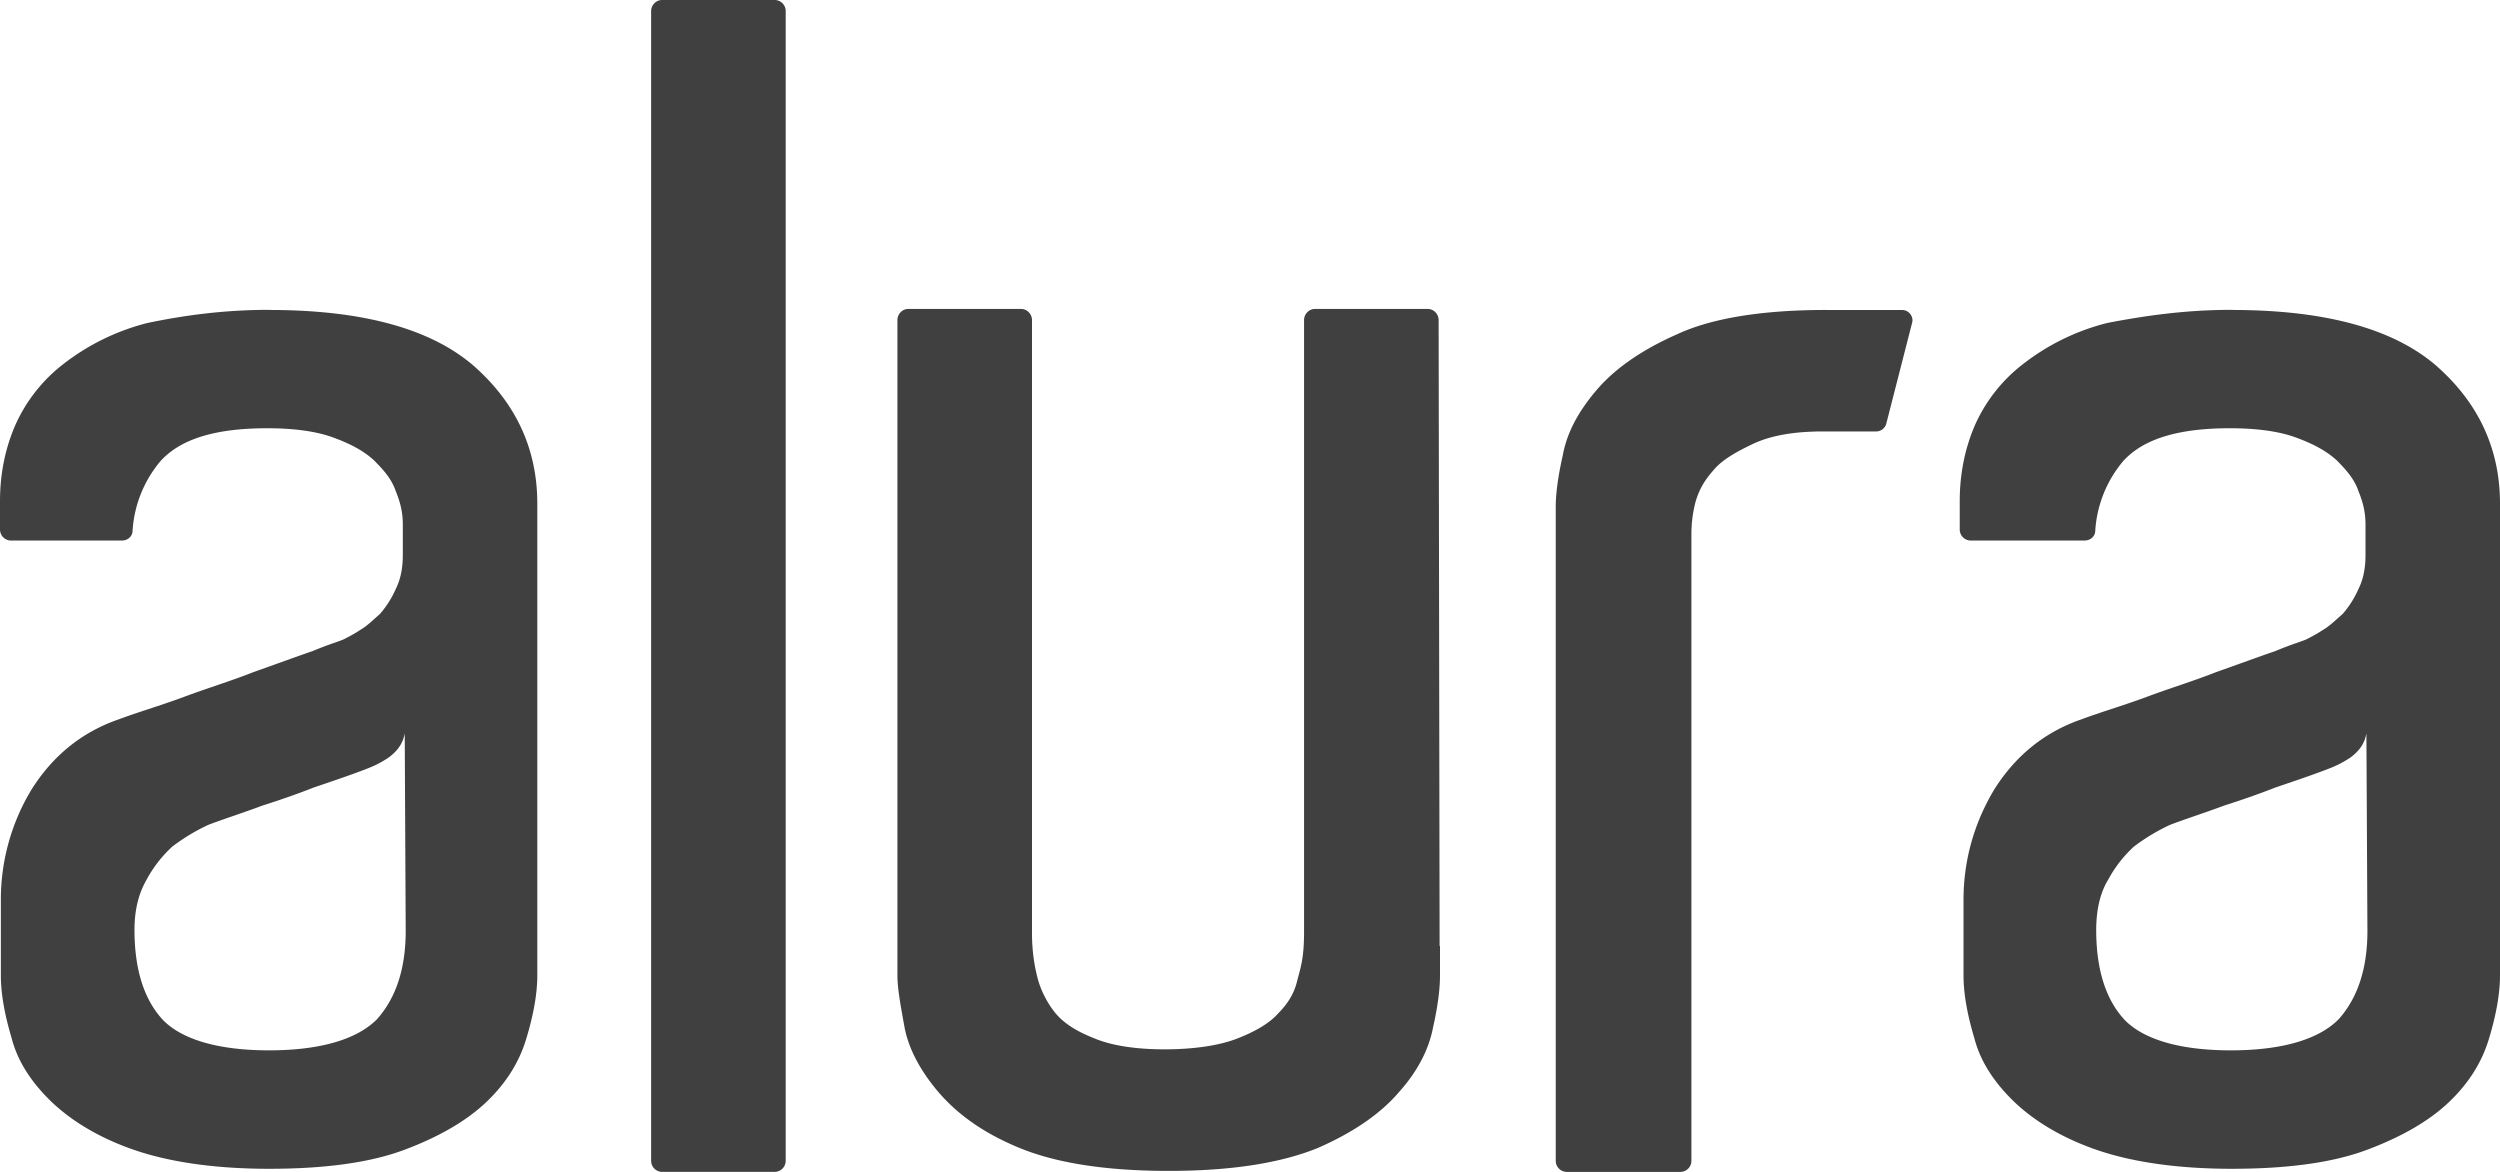 <svg width="64" height="30" fill="none" xmlns="http://www.w3.org/2000/svg"><path d="M60.58 18.773c-.05.284-.201.463-.405.617-.23.153-.405.23-.61.308-.405.155-.861.308-1.317.463-.457.18-.913.335-1.316.464-.482.18-.964.334-1.37.487a5.033 5.033 0 0 0-.938.564 3.242 3.242 0 0 0-.658.85c-.202.33-.303.77-.303 1.282 0 1.026.252 1.797.736 2.31.48.487 1.393.771 2.71.771 1.319 0 2.257-.284 2.762-.798.48-.538.735-1.283.735-2.26l-.026-5.06v.002ZM57.133 7.935c2.356 0 4.105.463 5.22 1.414 1.089.95 1.647 2.132 1.647 3.544v12.072c0 .487-.102 1.027-.28 1.618-.176.592-.505 1.13-1.013 1.618-.507.487-1.216.898-2.103 1.231-.885.334-2.05.489-3.47.489-1.42 0-2.586-.181-3.473-.489-.886-.307-1.596-.744-2.102-1.23-.507-.49-.862-1.03-1.014-1.619-.177-.591-.279-1.13-.279-1.618v-1.927c0-1.029.279-1.978.786-2.826.533-.847 1.267-1.463 2.23-1.796.48-.18 1.013-.334 1.648-.566.607-.23 1.216-.411 1.8-.643.584-.205 1.063-.384 1.52-.54.43-.181.709-.256.81-.308.1-.052.253-.13.406-.232.176-.102.329-.256.507-.411a2.49 2.49 0 0 0 .406-.643c.127-.257.178-.54.178-.874v-.77c0-.282-.051-.54-.178-.848-.102-.308-.304-.54-.559-.796-.278-.256-.634-.435-1.063-.592-.431-.153-.987-.23-1.673-.23-1.343 0-2.229.282-2.736.848a3.063 3.063 0 0 0-.709 1.77c0 .155-.127.257-.278.257h-2.914a.284.284 0 0 1-.278-.282v-.719c0-.693.127-1.334.378-1.926A4.039 4.039 0 0 1 51.79 9.32a5.815 5.815 0 0 1 2.155-1.052c.936-.18 1.976-.336 3.192-.336M10.361 18.773c-.051.284-.204.463-.408.617-.227.153-.405.23-.607.308-.405.155-.861.308-1.316.463-.456.18-.913.335-1.318.464-.48.18-.964.334-1.369.487a4.958 4.958 0 0 0-.936.564 3.243 3.243 0 0 0-.658.85c-.204.359-.306.77-.306 1.282 0 1.026.253 1.797.735 2.31.481.487 1.394.771 2.71.771s2.257-.284 2.764-.798c.48-.538.734-1.283.734-2.26l-.025-5.06v.002ZM6.888 7.935c2.356 0 4.105.463 5.22 1.414 1.089.95 1.647 2.132 1.647 3.544v12.072c0 .487-.102 1.027-.28 1.618-.176.592-.505 1.13-1.013 1.618-.507.487-1.216.898-2.101 1.231-.887.334-2.053.489-3.473.489s-2.585-.181-3.47-.489c-.888-.307-1.597-.744-2.104-1.23-.507-.49-.862-1.03-1.014-1.619-.177-.591-.278-1.13-.278-1.618v-1.927a5.44 5.44 0 0 1 .785-2.826c.533-.847 1.267-1.463 2.23-1.796.48-.18 1.013-.334 1.648-.566.607-.23 1.216-.411 1.8-.643.583-.205 1.063-.384 1.52-.54.43-.181.709-.256.81-.308.1-.052.253-.13.406-.232.178-.102.329-.256.507-.411.176-.205.304-.411.406-.643.127-.257.178-.54.178-.874v-.77c0-.282-.051-.54-.178-.848-.102-.308-.304-.54-.559-.796-.278-.256-.632-.435-1.063-.592-.431-.153-.987-.23-1.673-.23-1.343 0-2.229.282-2.736.848a3.063 3.063 0 0 0-.709 1.77c0 .155-.127.257-.278.257H.278A.284.284 0 0 1 0 13.556v-.719c0-.693.127-1.334.38-1.926A4.05 4.05 0 0 1 1.622 9.32a5.831 5.831 0 0 1 2.154-1.052c.862-.18 1.9-.336 3.116-.336m39.853.004h1.95c.179 0 .304.18.253.336l-.658 2.569a.267.267 0 0 1-.252.204h-1.37c-.736 0-1.317.101-1.774.31-.429.205-.81.41-1.038.693-.253.284-.378.54-.456.822-.077.308-.1.566-.1.822v16.027a.284.284 0 0 1-.28.282h-2.913a.284.284 0 0 1-.28-.282V12.972c0-.308.051-.745.179-1.31.102-.564.38-1.104.861-1.67.457-.54 1.142-1.028 2.078-1.44.888-.41 2.18-.617 3.802-.617M36.864 24.22v.746c0 .334-.05.77-.178 1.336-.102.54-.38 1.104-.862 1.644-.456.54-1.142 1.027-2.078 1.438-.938.385-2.205.591-3.827.591-1.622 0-2.889-.204-3.827-.591-.938-.386-1.596-.874-2.078-1.438-.456-.54-.76-1.104-.862-1.67-.102-.563-.178-.974-.178-1.308V8.193c0-.154.127-.284.278-.284h2.889c.15 0 .278.13.278.284v15.692c0 .514.076.9.15 1.181.077.282.23.592.432.848.227.282.556.487 1.012.667.431.181 1.04.282 1.8.282s1.42-.101 1.875-.282c.456-.18.81-.385 1.038-.643.252-.256.405-.512.48-.822.076-.31.178-.54.178-1.258V8.193c0-.154.127-.284.278-.284h2.889c.15 0 .278.13.278.284l.025 16.026h.01ZM16.948 0h2.886c.153 0 .28.129.28.282v29.436a.284.284 0 0 1-.28.282h-2.886a.284.284 0 0 1-.279-.282V.282c0-.153.128-.282.279-.282Z" fill="#404040"/></svg>